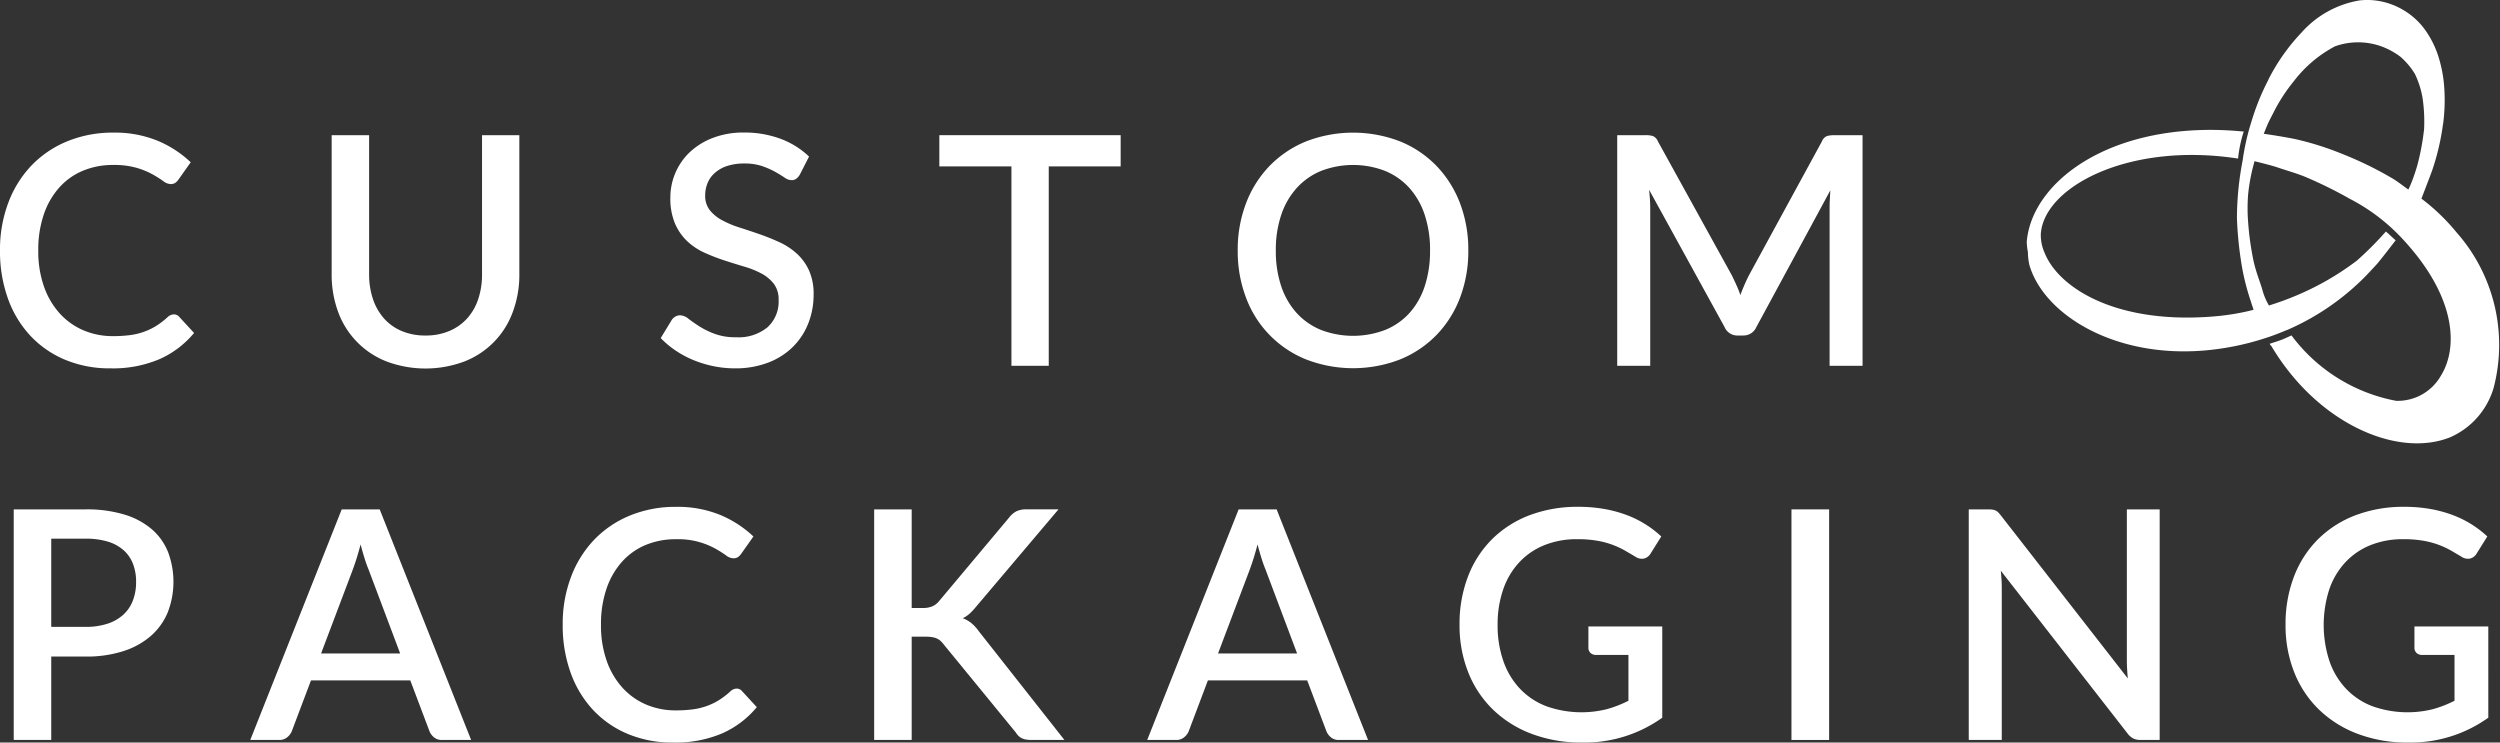 <svg id="90a8009f-d30f-47ff-9d9f-eb9f43774105" data-name="Layer 1" xmlns="http://www.w3.org/2000/svg" viewBox="0 0 85.035 25.257"><rect x="0" y="0" width="85.035" height="25.257" fill="#333333" stroke="none"/><title>custom-packaging-logo</title><path d="M5.916,11.011a.236.236,0,0,1,.178.082l.507.55a3.213,3.213,0,0,1-1.176.891,4.04,4.04,0,0,1-1.667.313A3.908,3.908,0,0,1,2.204,12.55a3.413,3.413,0,0,1-1.186-.828,3.658,3.658,0,0,1-.754-1.266A4.731,4.731,0,0,1,0,8.838a4.505,4.505,0,0,1,.281-1.62A3.717,3.717,0,0,1,1.07,5.948a3.555,3.555,0,0,1,1.221-.825A4.06,4.06,0,0,1,3.857,4.829a3.834,3.834,0,0,1,1.5.275,3.715,3.715,0,0,1,1.13.733l-.42.594a.459.459,0,0,1-.102.104.28.28,0,0,1-.164.044.436.436,0,0,1-.248-.101,3.902,3.902,0,0,0-.354-.224,2.733,2.733,0,0,0-.54-.224,2.768,2.768,0,0,0-.808-.101,2.638,2.638,0,0,0-1.03.196,2.224,2.224,0,0,0-.805.572,2.639,2.639,0,0,0-.526.915,3.707,3.707,0,0,0-.188,1.225,3.61,3.61,0,0,0,.196,1.234,2.68,2.68,0,0,0,.54.915,2.311,2.311,0,0,0,.805.569,2.53,2.53,0,0,0,.998.196,4.296,4.296,0,0,0,.585-.035,2.261,2.261,0,0,0,.477-.115,2.159,2.159,0,0,0,.411-.199,2.729,2.729,0,0,0,.384-.294A.326.326,0,0,1,5.916,11.011Z" transform="translate(0 -0.318)" style="fill:#fff"/><path d="M14.473,11.73a2.025,2.025,0,0,0,.808-.153,1.714,1.714,0,0,0,.605-.424,1.854,1.854,0,0,0,.379-.657,2.624,2.624,0,0,0,.131-.852V4.916h1.269V9.644a3.616,3.616,0,0,1-.221,1.28A2.848,2.848,0,0,1,15.804,12.61a3.775,3.775,0,0,1-2.663,0A2.855,2.855,0,0,1,11.5,10.924a3.647,3.647,0,0,1-.219-1.28V4.916h1.274v4.722a2.627,2.627,0,0,0,.131.852,1.895,1.895,0,0,0,.376.66,1.667,1.667,0,0,0,.601.427A2.037,2.037,0,0,0,14.473,11.73Z" transform="translate(0 -0.318)" style="fill:#fff"/><path d="M27.206,6.256a.471.471,0,0,1-.125.144.277.277,0,0,1-.164.046.422.422,0,0,1-.23-.087c-.086-.058-.191-.123-.316-.194a2.797,2.797,0,0,0-.444-.196,1.848,1.848,0,0,0-.611-.09,1.827,1.827,0,0,0-.574.082,1.181,1.181,0,0,0-.417.229.932.932,0,0,0-.254.346,1.103,1.103,0,0,0-.085.433.781.781,0,0,0,.158.499,1.343,1.343,0,0,0,.417.34,3.336,3.336,0,0,0,.59.248q.333.106.679.226t.679.273a2.301,2.301,0,0,1,.59.386,1.758,1.758,0,0,1,.417.572,1.935,1.935,0,0,1,.158.822,2.658,2.658,0,0,1-.18.98,2.306,2.306,0,0,1-.521.798,2.411,2.411,0,0,1-.838.536A3.086,3.086,0,0,1,25,12.847a3.609,3.609,0,0,1-.732-.074,3.782,3.782,0,0,1-.681-.207,3.392,3.392,0,0,1-.606-.324,3.032,3.032,0,0,1-.507-.425l.371-.61a.352.352,0,0,1,.125-.12.327.327,0,0,1,.168-.044.467.467,0,0,1,.278.117c.102.078.225.164.368.256a2.809,2.809,0,0,0,.521.256,2.031,2.031,0,0,0,.729.117,1.552,1.552,0,0,0,1.071-.338,1.185,1.185,0,0,0,.379-.931.878.878,0,0,0-.158-.542,1.309,1.309,0,0,0-.417-.352,3.018,3.018,0,0,0-.592-.239q-.331-.098-.674-.21a6.564,6.564,0,0,1-.676-.262,2.145,2.145,0,0,1-.591-.392,1.821,1.821,0,0,1-.416-.6,2.184,2.184,0,0,1-.158-.891,2.123,2.123,0,0,1,.65-1.528,2.389,2.389,0,0,1,.788-.493,2.886,2.886,0,0,1,1.067-.185,3.504,3.504,0,0,1,1.24.212,2.831,2.831,0,0,1,.972.605Z" transform="translate(0 -0.318)" style="fill:#fff"/><path d="M38.118,4.916V5.978H35.672V12.76H34.403V5.978H31.951V4.916Z" transform="translate(0 -0.318)" style="fill:#fff"/><path d="M49.943,8.838a4.452,4.452,0,0,1-.282,1.607,3.714,3.714,0,0,1-.799,1.266,3.64,3.64,0,0,1-1.236.831,4.43,4.43,0,0,1-3.204,0,3.614,3.614,0,0,1-2.039-2.097A4.423,4.423,0,0,1,42.1,8.838a4.42,4.42,0,0,1,.283-1.607,3.719,3.719,0,0,1,.8-1.269,3.652,3.652,0,0,1,1.239-.833,4.439,4.439,0,0,1,3.204,0,3.627,3.627,0,0,1,1.236.833,3.757,3.757,0,0,1,.799,1.269A4.45,4.45,0,0,1,49.943,8.838Zm-1.301,0a3.749,3.749,0,0,0-.183-1.214,2.569,2.569,0,0,0-.522-.915,2.283,2.283,0,0,0-.826-.578,3.029,3.029,0,0,0-2.174,0,2.3,2.3,0,0,0-.827.578,2.58,2.58,0,0,0-.529.915,3.71,3.71,0,0,0-.185,1.214,3.73,3.73,0,0,0,.185,1.22,2.554,2.554,0,0,0,.529.912,2.285,2.285,0,0,0,.827.572,3.069,3.069,0,0,0,2.174,0,2.268,2.268,0,0,0,.826-.572,2.544,2.544,0,0,0,.522-.912A3.77,3.77,0,0,0,48.641,8.838Z" transform="translate(0 -0.318)" style="fill:#fff"/><path d="M59.061,10.012a3.337,3.337,0,0,1,.136.341q.065-.175.139-.346t.155-.33l2.479-4.548a.323.323,0,0,1,.169-.182.864.864,0,0,1,.26-.03h.954V12.76H62.232V7.383c0-.087.003-.182.008-.283s.011-.205.019-.311l-2.517,4.652a.479.479,0,0,1-.452.289h-.18a.47.47,0,0,1-.451-.289L56.093,6.774c.011.108.02.215.027.318s.011.201.011.292V12.76h-1.123V4.916h.954a.874.874,0,0,1,.262.03.332.332,0,0,1,.169.182l2.516,4.559C58.96,9.793,59.011,9.9,59.061,10.012Z" transform="translate(0 -0.318)" style="fill:#fff"/><path d="M1.743,22.649v2.838H.467V17.644H2.908A4.389,4.389,0,0,1,4.24,17.823a2.572,2.572,0,0,1,.932.504,2.007,2.007,0,0,1,.548.779,2.878,2.878,0,0,1-.011,2.032,2.165,2.165,0,0,1-.567.801,2.649,2.649,0,0,1-.935.523,4.065,4.065,0,0,1-1.299.188Zm0-1.008H2.908a2.348,2.348,0,0,0,.75-.109,1.471,1.471,0,0,0,.538-.307,1.254,1.254,0,0,0,.324-.482,1.726,1.726,0,0,0,.109-.632,1.678,1.678,0,0,0-.106-.615,1.196,1.196,0,0,0-.319-.463,1.423,1.423,0,0,0-.535-.292,2.589,2.589,0,0,0-.76-.101H1.743Z" transform="translate(0 -0.318)" style="fill:#fff"/><path d="M16.025,25.487h-.987a.413.413,0,0,1-.271-.085.531.531,0,0,1-.158-.21l-.654-1.732H10.578l-.654,1.732a.504.504,0,0,1-.153.202.404.404,0,0,1-.273.093H8.513l3.11-7.843h1.292Zm-5.104-2.942h2.69L12.533,19.68c-.044-.105-.089-.23-.134-.375s-.09-.302-.134-.469c-.044.171-.089.328-.134.471s-.089.269-.128.378Z" transform="translate(0 -0.318)" style="fill:#fff"/><path d="M25.057,23.739a.236.236,0,0,1,.178.082l.507.55a3.216,3.216,0,0,1-1.176.891,4.041,4.041,0,0,1-1.667.313,3.908,3.908,0,0,1-1.555-.297,3.414,3.414,0,0,1-1.186-.828,3.66,3.66,0,0,1-.754-1.266,4.734,4.734,0,0,1-.264-1.618,4.503,4.503,0,0,1,.281-1.62,3.718,3.718,0,0,1,.789-1.269,3.553,3.553,0,0,1,1.221-.825,4.06,4.06,0,0,1,1.566-.294,3.834,3.834,0,0,1,1.5.275,3.716,3.716,0,0,1,1.13.733l-.42.594a.461.461,0,0,1-.102.104.28.28,0,0,1-.164.044.436.436,0,0,1-.248-.101,3.932,3.932,0,0,0-.354-.224,2.613,2.613,0,0,0-1.348-.324,2.639,2.639,0,0,0-1.03.196,2.222,2.222,0,0,0-.805.572,2.638,2.638,0,0,0-.526.915,3.709,3.709,0,0,0-.188,1.225,3.611,3.611,0,0,0,.196,1.234,2.679,2.679,0,0,0,.54.915,2.312,2.312,0,0,0,.805.569,2.53,2.53,0,0,0,.998.196,4.295,4.295,0,0,0,.585-.035,2.268,2.268,0,0,0,.477-.115,2.169,2.169,0,0,0,.412-.199,2.72,2.72,0,0,0,.384-.294A.325.325,0,0,1,25.057,23.739Z" transform="translate(0 -0.318)" style="fill:#fff"/><path d="M31.01,20.999h.365a.846.846,0,0,0,.337-.057.624.624,0,0,0,.234-.183l2.375-2.833a.758.758,0,0,1,.259-.221.79.79,0,0,1,.335-.062h1.089L33.2,20.955a2.066,2.066,0,0,1-.221.237,1,1,0,0,1-.232.155,1.008,1.008,0,0,1,.294.166,1.49,1.49,0,0,1,.256.281l2.908,3.693H35.095a1.087,1.087,0,0,1-.204-.016.518.518,0,0,1-.147-.049.386.386,0,0,1-.109-.082.633.633,0,0,1-.085-.109l-2.452-2.995a.787.787,0,0,0-.109-.12.468.468,0,0,0-.128-.082.616.616,0,0,0-.166-.046,1.528,1.528,0,0,0-.217-.014H31.01v3.513H29.734V17.644H31.01Z" transform="translate(0 -0.318)" style="fill:#fff"/><path d="M46.533,25.487h-.987a.413.413,0,0,1-.271-.085.531.531,0,0,1-.158-.21l-.654-1.732H41.086l-.654,1.732a.505.505,0,0,1-.153.202.404.404,0,0,1-.273.093h-.985l3.11-7.843h1.292ZM41.43,22.546h2.69L43.042,19.68c-.044-.105-.089-.23-.134-.375s-.09-.302-.134-.469c-.044.171-.089.328-.134.471s-.089.269-.128.378Z" transform="translate(0 -0.318)" style="fill:#fff"/><path d="M53.816,25.574a4.756,4.756,0,0,1-1.724-.297,3.827,3.827,0,0,1-1.315-.828,3.614,3.614,0,0,1-.838-1.266,4.319,4.319,0,0,1-.294-1.618,4.492,4.492,0,0,1,.283-1.626,3.609,3.609,0,0,1,.811-1.269,3.65,3.65,0,0,1,1.274-.822,4.592,4.592,0,0,1,1.679-.291,4.936,4.936,0,0,1,.879.074,4.299,4.299,0,0,1,.755.204,3.547,3.547,0,0,1,1.181.73l-.365.583a.361.361,0,0,1-.224.169.384.384,0,0,1-.294-.065c-.105-.062-.217-.128-.334-.196a2.888,2.888,0,0,0-.935-.341,3.82,3.82,0,0,0-.707-.057,2.929,2.929,0,0,0-1.12.204,2.383,2.383,0,0,0-.852.583,2.559,2.559,0,0,0-.545.918,3.597,3.597,0,0,0-.191,1.203,3.635,3.635,0,0,0,.202,1.256,2.598,2.598,0,0,0,.572.937,2.431,2.431,0,0,0,.895.585,3.571,3.571,0,0,0,2.037.098,3.908,3.908,0,0,0,.744-.289V22.595H54.295a.272.272,0,0,1-.196-.068.237.237,0,0,1-.071-.177v-.724H56.54V24.73A4.536,4.536,0,0,1,53.816,25.574Z" transform="translate(0 -0.318)" style="fill:#fff"/><path d="M62.216,25.487h-1.281V17.644h1.281Z" transform="translate(0 -0.318)" style="fill:#fff"/><path d="M67.769,17.652a.409.409,0,0,1,.106.029.322.322,0,0,1,.093.065,1.11,1.11,0,0,1,.093.109l4.315,5.54c-.011-.112-.019-.223-.025-.332s-.008-.211-.008-.305V17.644h1.116v7.843H72.81a.555.555,0,0,1-.251-.052.586.586,0,0,1-.195-.172L68.055,19.73c.011.106.019.21.025.313s.008.199.008.286v5.158H66.965V17.644h.665A1.013,1.013,0,0,1,67.769,17.652Z" transform="translate(0 -0.318)" style="fill:#fff"/><path d="M81.912,25.574a4.756,4.756,0,0,1-1.724-.297,3.827,3.827,0,0,1-1.315-.828,3.614,3.614,0,0,1-.838-1.266,4.319,4.319,0,0,1-.294-1.618,4.492,4.492,0,0,1,.283-1.626,3.609,3.609,0,0,1,.811-1.269,3.649,3.649,0,0,1,1.274-.822,4.592,4.592,0,0,1,1.679-.291,4.937,4.937,0,0,1,.879.074,4.296,4.296,0,0,1,.755.204,3.546,3.546,0,0,1,1.182.73l-.365.583a.36.36,0,0,1-.223.169.384.384,0,0,1-.294-.065c-.105-.062-.217-.128-.334-.196a2.888,2.888,0,0,0-.935-.341,3.82,3.82,0,0,0-.707-.057,2.929,2.929,0,0,0-1.12.204,2.383,2.383,0,0,0-.852.583,2.56,2.56,0,0,0-.545.918,3.951,3.951,0,0,0,.011,2.459,2.598,2.598,0,0,0,.572.937,2.431,2.431,0,0,0,.895.585,3.571,3.571,0,0,0,2.037.098,3.908,3.908,0,0,0,.744-.289V22.595H82.392a.272.272,0,0,1-.196-.068.237.237,0,0,1-.071-.177v-.724h2.512V24.73A4.536,4.536,0,0,1,81.912,25.574Z" transform="translate(0 -0.318)" style="fill:#fff"/><path d="M83.559,8.225a6.979,6.979,0,0,0-1.174-1.134l-.023-.016c.059-.153.325-.84.369-.97a8.201,8.201,0,0,0,.362-1.539c.001-.009.005-.018.006-.027a6.128,6.128,0,0,0,.033-1.328,4.472,4.472,0,0,0-.171-.901,3.234,3.234,0,0,0-.46-.957A2.433,2.433,0,0,0,81.726.647a2.408,2.408,0,0,0-1.199-.33,2.349,2.349,0,0,0-.264.015,3.376,3.376,0,0,0-1.977,1.091,6.725,6.725,0,0,0-1.109,1.562c-.012.023-.023.052-.035.076a7.996,7.996,0,0,0-.556,1.376,7.956,7.956,0,0,0-.303,1.328,10.562,10.562,0,0,0-.196,1.968,12.463,12.463,0,0,0,.131,1.41,7.971,7.971,0,0,0,.345,1.434l-.002,0,.093.278c-.09.022-.177.046-.269.065a8.33,8.33,0,0,1-.916.146c-3.402.33-5.423-.921-5.918-2.135a1.498,1.498,0,0,1-.135-.653c.104-1.602,2.992-3.141,6.71-2.566a4.346,4.346,0,0,1,.193-.919c-.385-.036-.761-.057-1.12-.057-3.785,0-6.103,1.912-6.261,3.803a1.982,1.982,0,0,0,.039.35l0,.002a2.091,2.091,0,0,0,.05.438c.499,1.724,3.015,3.261,6.237,2.882a9.136,9.136,0,0,0,1.881-.423l.018-.005c.213-.073.419-.153.617-.238l.003.003a8.47,8.47,0,0,0,2.542-1.699c.189-.183.396-.411.524-.55.09-.1.436-.546.629-.797l.005-.007.002-.003c-.035-.034-.081-.073-.12-.108-.061-.057-.12-.113-.19-.172l-.021-.019-.001.001a11.537,11.537,0,0,1-.985.988,9.572,9.572,0,0,1-1.149.747,9.85,9.85,0,0,1-1.843.78,2.132,2.132,0,0,1-.223-.529c-.066-.245-.215-.588-.303-.995a9.819,9.819,0,0,1-.182-1.31,5.966,5.966,0,0,1,.002-.969,6.463,6.463,0,0,1,.157-.885h0l.02-.075c.014-.054.024-.092.037-.145.107.026.574.14.773.208.328.112.581.179.915.308a14.783,14.783,0,0,1,1.559.766,6.499,6.499,0,0,1,1.746,1.316c1.866,1.978,1.959,3.735,1.334,4.721a1.691,1.691,0,0,1-1.507.832,5.76,5.76,0,0,1-3.561-2.225c-.096.043-.188.088-.287.128l-.026.011c-.135.054-.286.097-.429.146l.039.064.01-.002c1.563,2.64,4.283,3.833,6.082,3.121a2.647,2.647,0,0,0,1.489-1.694A5.777,5.777,0,0,0,83.559,8.225ZM81.368,6.382a12.249,12.249,0,0,0-1.727-.84,10.27,10.27,0,0,0-1.578-.495c-.598-.117-1.046-.175-1.064-.178.034-.083.056-.141.099-.245.072-.175.155-.325.235-.482A5.737,5.737,0,0,1,78.018,3.086a4.261,4.261,0,0,1,1.408-1.194,2.343,2.343,0,0,1,1.565,0,2.529,2.529,0,0,1,.658.357,2.45,2.45,0,0,1,.492.585,3.041,3.041,0,0,1,.263.837,5.466,5.466,0,0,1,.049,1.04,8.466,8.466,0,0,1-.222,1.201c-.042.148-.083.274-.122.385a4.564,4.564,0,0,1-.178.444l-.018.021C81.731,6.635,81.558,6.494,81.368,6.382Z" transform="translate(0 -0.318)" style="fill:#fff"/></svg>